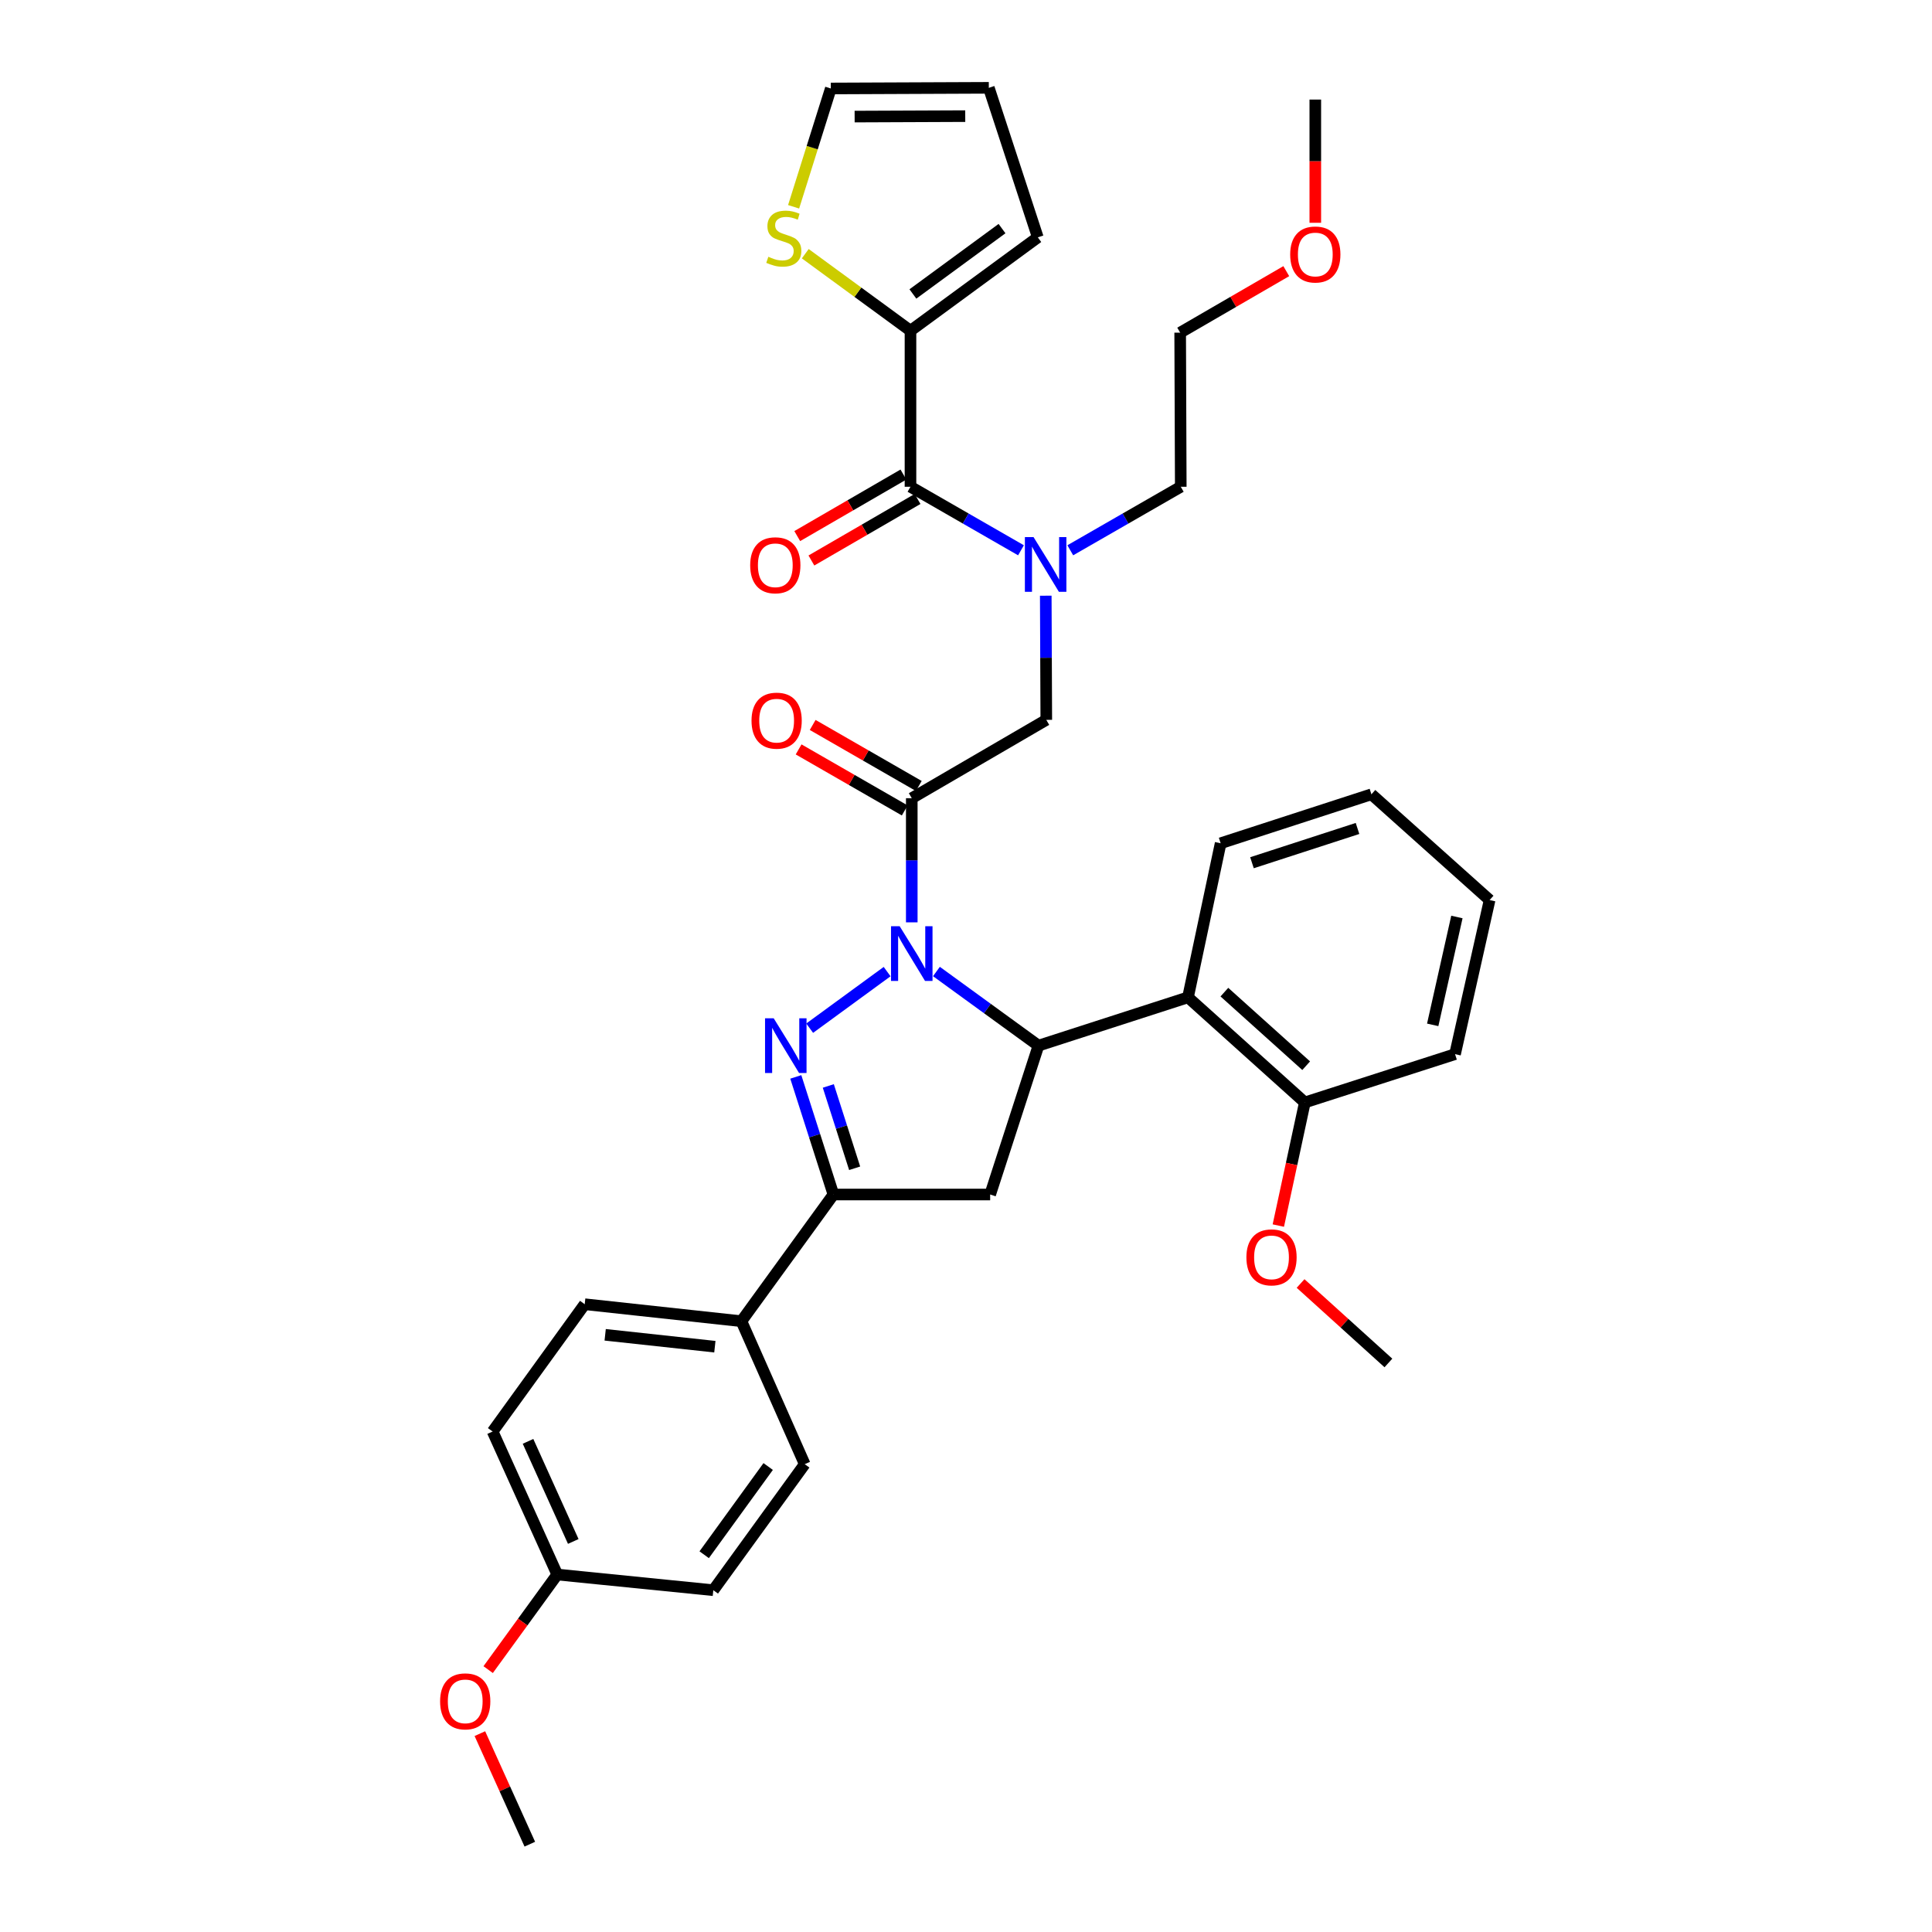<?xml version='1.0' encoding='iso-8859-1'?>
<svg version='1.1' baseProfile='full'
              xmlns='http://www.w3.org/2000/svg'
                      xmlns:rdkit='http://www.rdkit.org/xml'
                      xmlns:xlink='http://www.w3.org/1999/xlink'
                  xml:space='preserve'
width='1000px' height='1000px' viewBox='0 0 1000 1000'>
<!-- END OF HEADER -->
<rect style='opacity:1.0;fill:#FFFFFF;stroke:none' width='1000' height='1000' x='0' y='0'> </rect>
<path class='bond-0' d='M 459.172,502.899 L 419.087,532.188' style='fill:none;fill-rule:evenodd;stroke:#0000FF;stroke-width:6px;stroke-linecap:butt;stroke-linejoin:miter;stroke-opacity:1' />
<path class='bond-1' d='M 484.697,502.852 L 511.1,522.037' style='fill:none;fill-rule:evenodd;stroke:#0000FF;stroke-width:6px;stroke-linecap:butt;stroke-linejoin:miter;stroke-opacity:1' />
<path class='bond-1' d='M 511.1,522.037 L 537.503,541.222' style='fill:none;fill-rule:evenodd;stroke:#000000;stroke-width:6px;stroke-linecap:butt;stroke-linejoin:miter;stroke-opacity:1' />
<path class='bond-2' d='M 471.931,477.405 L 471.931,445.278' style='fill:none;fill-rule:evenodd;stroke:#0000FF;stroke-width:6px;stroke-linecap:butt;stroke-linejoin:miter;stroke-opacity:1' />
<path class='bond-2' d='M 471.931,445.278 L 471.931,413.151' style='fill:none;fill-rule:evenodd;stroke:#000000;stroke-width:6px;stroke-linecap:butt;stroke-linejoin:miter;stroke-opacity:1' />
<path class='bond-3' d='M 411.902,557.405 L 421.642,587.842' style='fill:none;fill-rule:evenodd;stroke:#0000FF;stroke-width:6px;stroke-linecap:butt;stroke-linejoin:miter;stroke-opacity:1' />
<path class='bond-3' d='M 421.642,587.842 L 431.382,618.28' style='fill:none;fill-rule:evenodd;stroke:#000000;stroke-width:6px;stroke-linecap:butt;stroke-linejoin:miter;stroke-opacity:1' />
<path class='bond-3' d='M 428.729,562.086 L 435.548,583.393' style='fill:none;fill-rule:evenodd;stroke:#0000FF;stroke-width:6px;stroke-linecap:butt;stroke-linejoin:miter;stroke-opacity:1' />
<path class='bond-3' d='M 435.548,583.393 L 442.366,604.699' style='fill:none;fill-rule:evenodd;stroke:#000000;stroke-width:6px;stroke-linecap:butt;stroke-linejoin:miter;stroke-opacity:1' />
<path class='bond-4' d='M 537.503,541.222 L 512.504,618.28' style='fill:none;fill-rule:evenodd;stroke:#000000;stroke-width:6px;stroke-linecap:butt;stroke-linejoin:miter;stroke-opacity:1' />
<path class='bond-6' d='M 537.503,541.222 L 614.902,516.223' style='fill:none;fill-rule:evenodd;stroke:#000000;stroke-width:6px;stroke-linecap:butt;stroke-linejoin:miter;stroke-opacity:1' />
<path class='bond-9' d='M 471.931,413.151 L 541.559,372.603' style='fill:none;fill-rule:evenodd;stroke:#000000;stroke-width:6px;stroke-linecap:butt;stroke-linejoin:miter;stroke-opacity:1' />
<path class='bond-12' d='M 475.57,406.823 L 448.106,391.029' style='fill:none;fill-rule:evenodd;stroke:#000000;stroke-width:6px;stroke-linecap:butt;stroke-linejoin:miter;stroke-opacity:1' />
<path class='bond-12' d='M 448.106,391.029 L 420.643,375.235' style='fill:none;fill-rule:evenodd;stroke:#FF0000;stroke-width:6px;stroke-linecap:butt;stroke-linejoin:miter;stroke-opacity:1' />
<path class='bond-12' d='M 468.291,419.48 L 440.828,403.686' style='fill:none;fill-rule:evenodd;stroke:#000000;stroke-width:6px;stroke-linecap:butt;stroke-linejoin:miter;stroke-opacity:1' />
<path class='bond-12' d='M 440.828,403.686 L 413.364,387.892' style='fill:none;fill-rule:evenodd;stroke:#FF0000;stroke-width:6px;stroke-linecap:butt;stroke-linejoin:miter;stroke-opacity:1' />
<path class='bond-11' d='M 431.382,618.28 L 383.752,683.853' style='fill:none;fill-rule:evenodd;stroke:#000000;stroke-width:6px;stroke-linecap:butt;stroke-linejoin:miter;stroke-opacity:1' />
<path class='bond-35' d='M 431.382,618.28 L 512.504,618.28' style='fill:none;fill-rule:evenodd;stroke:#000000;stroke-width:6px;stroke-linecap:butt;stroke-linejoin:miter;stroke-opacity:1' />
<path class='bond-5' d='M 471.265,251.946 L 499.863,268.387' style='fill:none;fill-rule:evenodd;stroke:#000000;stroke-width:6px;stroke-linecap:butt;stroke-linejoin:miter;stroke-opacity:1' />
<path class='bond-5' d='M 499.863,268.387 L 528.461,284.828' style='fill:none;fill-rule:evenodd;stroke:#0000FF;stroke-width:6px;stroke-linecap:butt;stroke-linejoin:miter;stroke-opacity:1' />
<path class='bond-8' d='M 471.265,251.946 L 471.265,171.181' style='fill:none;fill-rule:evenodd;stroke:#000000;stroke-width:6px;stroke-linecap:butt;stroke-linejoin:miter;stroke-opacity:1' />
<path class='bond-14' d='M 467.604,245.63 L 440.131,261.555' style='fill:none;fill-rule:evenodd;stroke:#000000;stroke-width:6px;stroke-linecap:butt;stroke-linejoin:miter;stroke-opacity:1' />
<path class='bond-14' d='M 440.131,261.555 L 412.657,277.48' style='fill:none;fill-rule:evenodd;stroke:#FF0000;stroke-width:6px;stroke-linecap:butt;stroke-linejoin:miter;stroke-opacity:1' />
<path class='bond-14' d='M 474.926,258.262 L 447.453,274.187' style='fill:none;fill-rule:evenodd;stroke:#000000;stroke-width:6px;stroke-linecap:butt;stroke-linejoin:miter;stroke-opacity:1' />
<path class='bond-14' d='M 447.453,274.187 L 419.979,290.111' style='fill:none;fill-rule:evenodd;stroke:#FF0000;stroke-width:6px;stroke-linecap:butt;stroke-linejoin:miter;stroke-opacity:1' />
<path class='bond-13' d='M 614.902,516.223 L 675.38,570.626' style='fill:none;fill-rule:evenodd;stroke:#000000;stroke-width:6px;stroke-linecap:butt;stroke-linejoin:miter;stroke-opacity:1' />
<path class='bond-13' d='M 633.738,513.528 L 676.073,551.61' style='fill:none;fill-rule:evenodd;stroke:#000000;stroke-width:6px;stroke-linecap:butt;stroke-linejoin:miter;stroke-opacity:1' />
<path class='bond-24' d='M 614.902,516.223 L 631.806,436.464' style='fill:none;fill-rule:evenodd;stroke:#000000;stroke-width:6px;stroke-linecap:butt;stroke-linejoin:miter;stroke-opacity:1' />
<path class='bond-7' d='M 541.286,308.333 L 541.423,340.468' style='fill:none;fill-rule:evenodd;stroke:#0000FF;stroke-width:6px;stroke-linecap:butt;stroke-linejoin:miter;stroke-opacity:1' />
<path class='bond-7' d='M 541.423,340.468 L 541.559,372.603' style='fill:none;fill-rule:evenodd;stroke:#000000;stroke-width:6px;stroke-linecap:butt;stroke-linejoin:miter;stroke-opacity:1' />
<path class='bond-25' d='M 553.975,284.827 L 582.569,268.387' style='fill:none;fill-rule:evenodd;stroke:#0000FF;stroke-width:6px;stroke-linecap:butt;stroke-linejoin:miter;stroke-opacity:1' />
<path class='bond-25' d='M 582.569,268.387 L 611.162,251.946' style='fill:none;fill-rule:evenodd;stroke:#000000;stroke-width:6px;stroke-linecap:butt;stroke-linejoin:miter;stroke-opacity:1' />
<path class='bond-10' d='M 471.265,171.181 L 444.035,151.25' style='fill:none;fill-rule:evenodd;stroke:#000000;stroke-width:6px;stroke-linecap:butt;stroke-linejoin:miter;stroke-opacity:1' />
<path class='bond-10' d='M 444.035,151.25 L 416.805,131.319' style='fill:none;fill-rule:evenodd;stroke:#CCCC00;stroke-width:6px;stroke-linecap:butt;stroke-linejoin:miter;stroke-opacity:1' />
<path class='bond-15' d='M 471.265,171.181 L 537.162,122.845' style='fill:none;fill-rule:evenodd;stroke:#000000;stroke-width:6px;stroke-linecap:butt;stroke-linejoin:miter;stroke-opacity:1' />
<path class='bond-15' d='M 472.514,152.158 L 518.642,118.323' style='fill:none;fill-rule:evenodd;stroke:#000000;stroke-width:6px;stroke-linecap:butt;stroke-linejoin:miter;stroke-opacity:1' />
<path class='bond-16' d='M 410.771,107.038 L 420.399,76.416' style='fill:none;fill-rule:evenodd;stroke:#CCCC00;stroke-width:6px;stroke-linecap:butt;stroke-linejoin:miter;stroke-opacity:1' />
<path class='bond-16' d='M 420.399,76.416 L 430.027,45.795' style='fill:none;fill-rule:evenodd;stroke:#000000;stroke-width:6px;stroke-linecap:butt;stroke-linejoin:miter;stroke-opacity:1' />
<path class='bond-18' d='M 383.752,683.853 L 302.646,675.06' style='fill:none;fill-rule:evenodd;stroke:#000000;stroke-width:6px;stroke-linecap:butt;stroke-linejoin:miter;stroke-opacity:1' />
<path class='bond-18' d='M 370.012,697.049 L 313.238,690.894' style='fill:none;fill-rule:evenodd;stroke:#000000;stroke-width:6px;stroke-linecap:butt;stroke-linejoin:miter;stroke-opacity:1' />
<path class='bond-19' d='M 383.752,683.853 L 416.522,757.853' style='fill:none;fill-rule:evenodd;stroke:#000000;stroke-width:6px;stroke-linecap:butt;stroke-linejoin:miter;stroke-opacity:1' />
<path class='bond-23' d='M 675.38,570.626 L 668.52,602.492' style='fill:none;fill-rule:evenodd;stroke:#000000;stroke-width:6px;stroke-linecap:butt;stroke-linejoin:miter;stroke-opacity:1' />
<path class='bond-23' d='M 668.52,602.492 L 661.659,634.357' style='fill:none;fill-rule:evenodd;stroke:#FF0000;stroke-width:6px;stroke-linecap:butt;stroke-linejoin:miter;stroke-opacity:1' />
<path class='bond-28' d='M 675.38,570.626 L 753.128,545.627' style='fill:none;fill-rule:evenodd;stroke:#000000;stroke-width:6px;stroke-linecap:butt;stroke-linejoin:miter;stroke-opacity:1' />
<path class='bond-17' d='M 537.162,122.845 L 511.814,45.455' style='fill:none;fill-rule:evenodd;stroke:#000000;stroke-width:6px;stroke-linecap:butt;stroke-linejoin:miter;stroke-opacity:1' />
<path class='bond-38' d='M 430.027,45.795 L 511.814,45.455' style='fill:none;fill-rule:evenodd;stroke:#000000;stroke-width:6px;stroke-linecap:butt;stroke-linejoin:miter;stroke-opacity:1' />
<path class='bond-38' d='M 442.356,60.344 L 499.607,60.106' style='fill:none;fill-rule:evenodd;stroke:#000000;stroke-width:6px;stroke-linecap:butt;stroke-linejoin:miter;stroke-opacity:1' />
<path class='bond-21' d='M 302.646,675.06 L 254.984,740.949' style='fill:none;fill-rule:evenodd;stroke:#000000;stroke-width:6px;stroke-linecap:butt;stroke-linejoin:miter;stroke-opacity:1' />
<path class='bond-22' d='M 416.522,757.853 L 369.208,823.084' style='fill:none;fill-rule:evenodd;stroke:#000000;stroke-width:6px;stroke-linecap:butt;stroke-linejoin:miter;stroke-opacity:1' />
<path class='bond-22' d='M 397.606,759.065 L 364.486,804.727' style='fill:none;fill-rule:evenodd;stroke:#000000;stroke-width:6px;stroke-linecap:butt;stroke-linejoin:miter;stroke-opacity:1' />
<path class='bond-20' d='M 288.435,814.973 L 369.208,823.084' style='fill:none;fill-rule:evenodd;stroke:#000000;stroke-width:6px;stroke-linecap:butt;stroke-linejoin:miter;stroke-opacity:1' />
<path class='bond-26' d='M 288.435,814.973 L 270.554,839.582' style='fill:none;fill-rule:evenodd;stroke:#000000;stroke-width:6px;stroke-linecap:butt;stroke-linejoin:miter;stroke-opacity:1' />
<path class='bond-26' d='M 270.554,839.582 L 252.674,864.191' style='fill:none;fill-rule:evenodd;stroke:#FF0000;stroke-width:6px;stroke-linecap:butt;stroke-linejoin:miter;stroke-opacity:1' />
<path class='bond-36' d='M 288.435,814.973 L 254.984,740.949' style='fill:none;fill-rule:evenodd;stroke:#000000;stroke-width:6px;stroke-linecap:butt;stroke-linejoin:miter;stroke-opacity:1' />
<path class='bond-36' d='M 296.722,797.857 L 273.306,746.04' style='fill:none;fill-rule:evenodd;stroke:#000000;stroke-width:6px;stroke-linecap:butt;stroke-linejoin:miter;stroke-opacity:1' />
<path class='bond-30' d='M 673.175,664.334 L 695.907,684.902' style='fill:none;fill-rule:evenodd;stroke:#FF0000;stroke-width:6px;stroke-linecap:butt;stroke-linejoin:miter;stroke-opacity:1' />
<path class='bond-30' d='M 695.907,684.902 L 718.638,705.469' style='fill:none;fill-rule:evenodd;stroke:#000000;stroke-width:6px;stroke-linecap:butt;stroke-linejoin:miter;stroke-opacity:1' />
<path class='bond-33' d='M 631.806,436.464 L 709.845,411.124' style='fill:none;fill-rule:evenodd;stroke:#000000;stroke-width:6px;stroke-linecap:butt;stroke-linejoin:miter;stroke-opacity:1' />
<path class='bond-33' d='M 648.021,446.549 L 702.649,428.811' style='fill:none;fill-rule:evenodd;stroke:#000000;stroke-width:6px;stroke-linecap:butt;stroke-linejoin:miter;stroke-opacity:1' />
<path class='bond-29' d='M 611.162,251.946 L 610.854,172.187' style='fill:none;fill-rule:evenodd;stroke:#000000;stroke-width:6px;stroke-linecap:butt;stroke-linejoin:miter;stroke-opacity:1' />
<path class='bond-31' d='M 248.382,897.327 L 261.307,925.936' style='fill:none;fill-rule:evenodd;stroke:#FF0000;stroke-width:6px;stroke-linecap:butt;stroke-linejoin:miter;stroke-opacity:1' />
<path class='bond-31' d='M 261.307,925.936 L 274.232,954.545' style='fill:none;fill-rule:evenodd;stroke:#000000;stroke-width:6px;stroke-linecap:butt;stroke-linejoin:miter;stroke-opacity:1' />
<path class='bond-27' d='M 665.777,140.346 L 638.316,156.266' style='fill:none;fill-rule:evenodd;stroke:#FF0000;stroke-width:6px;stroke-linecap:butt;stroke-linejoin:miter;stroke-opacity:1' />
<path class='bond-27' d='M 638.316,156.266 L 610.854,172.187' style='fill:none;fill-rule:evenodd;stroke:#000000;stroke-width:6px;stroke-linecap:butt;stroke-linejoin:miter;stroke-opacity:1' />
<path class='bond-32' d='M 680.799,115.315 L 680.799,83.427' style='fill:none;fill-rule:evenodd;stroke:#FF0000;stroke-width:6px;stroke-linecap:butt;stroke-linejoin:miter;stroke-opacity:1' />
<path class='bond-32' d='M 680.799,83.427 L 680.799,51.538' style='fill:none;fill-rule:evenodd;stroke:#000000;stroke-width:6px;stroke-linecap:butt;stroke-linejoin:miter;stroke-opacity:1' />
<path class='bond-37' d='M 753.128,545.627 L 771.021,465.867' style='fill:none;fill-rule:evenodd;stroke:#000000;stroke-width:6px;stroke-linecap:butt;stroke-linejoin:miter;stroke-opacity:1' />
<path class='bond-37' d='M 741.565,530.467 L 754.091,474.635' style='fill:none;fill-rule:evenodd;stroke:#000000;stroke-width:6px;stroke-linecap:butt;stroke-linejoin:miter;stroke-opacity:1' />
<path class='bond-34' d='M 709.845,411.124 L 771.021,465.867' style='fill:none;fill-rule:evenodd;stroke:#000000;stroke-width:6px;stroke-linecap:butt;stroke-linejoin:miter;stroke-opacity:1' />
<path  class='atom-0' d='M 465.671 479.416
L 474.951 494.416
Q 475.871 495.896, 477.351 498.576
Q 478.831 501.256, 478.911 501.416
L 478.911 479.416
L 482.671 479.416
L 482.671 507.736
L 478.791 507.736
L 468.831 491.336
Q 467.671 489.416, 466.431 487.216
Q 465.231 485.016, 464.871 484.336
L 464.871 507.736
L 461.191 507.736
L 461.191 479.416
L 465.671 479.416
' fill='#0000FF'/>
<path  class='atom-1' d='M 400.463 527.062
L 409.743 542.062
Q 410.663 543.542, 412.143 546.222
Q 413.623 548.902, 413.703 549.062
L 413.703 527.062
L 417.463 527.062
L 417.463 555.382
L 413.583 555.382
L 403.623 538.982
Q 402.463 537.062, 401.223 534.862
Q 400.023 532.662, 399.663 531.982
L 399.663 555.382
L 395.983 555.382
L 395.983 527.062
L 400.463 527.062
' fill='#0000FF'/>
<path  class='atom-8' d='M 534.958 278.002
L 544.238 293.002
Q 545.158 294.482, 546.638 297.162
Q 548.118 299.842, 548.198 300.002
L 548.198 278.002
L 551.958 278.002
L 551.958 306.322
L 548.078 306.322
L 538.118 289.922
Q 536.958 288.002, 535.718 285.802
Q 534.518 283.602, 534.158 282.922
L 534.158 306.322
L 530.478 306.322
L 530.478 278.002
L 534.958 278.002
' fill='#0000FF'/>
<path  class='atom-11' d='M 397.693 132.906
Q 398.013 133.026, 399.333 133.586
Q 400.653 134.146, 402.093 134.506
Q 403.573 134.826, 405.013 134.826
Q 407.693 134.826, 409.253 133.546
Q 410.813 132.226, 410.813 129.946
Q 410.813 128.386, 410.013 127.426
Q 409.253 126.466, 408.053 125.946
Q 406.853 125.426, 404.853 124.826
Q 402.333 124.066, 400.813 123.346
Q 399.333 122.626, 398.253 121.106
Q 397.213 119.586, 397.213 117.026
Q 397.213 113.466, 399.613 111.266
Q 402.053 109.066, 406.853 109.066
Q 410.133 109.066, 413.853 110.626
L 412.933 113.706
Q 409.533 112.306, 406.973 112.306
Q 404.213 112.306, 402.693 113.466
Q 401.173 114.586, 401.213 116.546
Q 401.213 118.066, 401.973 118.986
Q 402.773 119.906, 403.893 120.426
Q 405.053 120.946, 406.973 121.546
Q 409.533 122.346, 411.053 123.146
Q 412.573 123.946, 413.653 125.586
Q 414.773 127.186, 414.773 129.946
Q 414.773 133.866, 412.133 135.986
Q 409.533 138.066, 405.173 138.066
Q 402.653 138.066, 400.733 137.506
Q 398.853 136.986, 396.613 136.066
L 397.693 132.906
' fill='#CCCC00'/>
<path  class='atom-13' d='M 388.986 373.007
Q 388.986 366.207, 392.346 362.407
Q 395.706 358.607, 401.986 358.607
Q 408.266 358.607, 411.626 362.407
Q 414.986 366.207, 414.986 373.007
Q 414.986 379.887, 411.586 383.807
Q 408.186 387.687, 401.986 387.687
Q 395.746 387.687, 392.346 383.807
Q 388.986 379.927, 388.986 373.007
M 401.986 384.487
Q 406.306 384.487, 408.626 381.607
Q 410.986 378.687, 410.986 373.007
Q 410.986 367.447, 408.626 364.647
Q 406.306 361.807, 401.986 361.807
Q 397.666 361.807, 395.306 364.607
Q 392.986 367.407, 392.986 373.007
Q 392.986 378.727, 395.306 381.607
Q 397.666 384.487, 401.986 384.487
' fill='#FF0000'/>
<path  class='atom-15' d='M 388.297 292.583
Q 388.297 285.783, 391.657 281.983
Q 395.017 278.183, 401.297 278.183
Q 407.577 278.183, 410.937 281.983
Q 414.297 285.783, 414.297 292.583
Q 414.297 299.463, 410.897 303.383
Q 407.497 307.263, 401.297 307.263
Q 395.057 307.263, 391.657 303.383
Q 388.297 299.503, 388.297 292.583
M 401.297 304.063
Q 405.617 304.063, 407.937 301.183
Q 410.297 298.263, 410.297 292.583
Q 410.297 287.023, 407.937 284.223
Q 405.617 281.383, 401.297 281.383
Q 396.977 281.383, 394.617 284.183
Q 392.297 286.983, 392.297 292.583
Q 392.297 298.303, 394.617 301.183
Q 396.977 304.063, 401.297 304.063
' fill='#FF0000'/>
<path  class='atom-24' d='M 645.135 650.806
Q 645.135 644.006, 648.495 640.206
Q 651.855 636.406, 658.135 636.406
Q 664.415 636.406, 667.775 640.206
Q 671.135 644.006, 671.135 650.806
Q 671.135 657.686, 667.735 661.606
Q 664.335 665.486, 658.135 665.486
Q 651.895 665.486, 648.495 661.606
Q 645.135 657.726, 645.135 650.806
M 658.135 662.286
Q 662.455 662.286, 664.775 659.406
Q 667.135 656.486, 667.135 650.806
Q 667.135 645.246, 664.775 642.446
Q 662.455 639.606, 658.135 639.606
Q 653.815 639.606, 651.455 642.406
Q 649.135 645.206, 649.135 650.806
Q 649.135 656.526, 651.455 659.406
Q 653.815 662.286, 658.135 662.286
' fill='#FF0000'/>
<path  class='atom-27' d='M 227.797 880.617
Q 227.797 873.817, 231.157 870.017
Q 234.517 866.217, 240.797 866.217
Q 247.077 866.217, 250.437 870.017
Q 253.797 873.817, 253.797 880.617
Q 253.797 887.497, 250.397 891.417
Q 246.997 895.297, 240.797 895.297
Q 234.557 895.297, 231.157 891.417
Q 227.797 887.537, 227.797 880.617
M 240.797 892.097
Q 245.117 892.097, 247.437 889.217
Q 249.797 886.297, 249.797 880.617
Q 249.797 875.057, 247.437 872.257
Q 245.117 869.417, 240.797 869.417
Q 236.477 869.417, 234.117 872.217
Q 231.797 875.017, 231.797 880.617
Q 231.797 886.337, 234.117 889.217
Q 236.477 892.097, 240.797 892.097
' fill='#FF0000'/>
<path  class='atom-28' d='M 667.799 131.718
Q 667.799 124.918, 671.159 121.118
Q 674.519 117.318, 680.799 117.318
Q 687.079 117.318, 690.439 121.118
Q 693.799 124.918, 693.799 131.718
Q 693.799 138.598, 690.399 142.518
Q 686.999 146.398, 680.799 146.398
Q 674.559 146.398, 671.159 142.518
Q 667.799 138.638, 667.799 131.718
M 680.799 143.198
Q 685.119 143.198, 687.439 140.318
Q 689.799 137.398, 689.799 131.718
Q 689.799 126.158, 687.439 123.358
Q 685.119 120.518, 680.799 120.518
Q 676.479 120.518, 674.119 123.318
Q 671.799 126.118, 671.799 131.718
Q 671.799 137.438, 674.119 140.318
Q 676.479 143.198, 680.799 143.198
' fill='#FF0000'/>
</svg>
